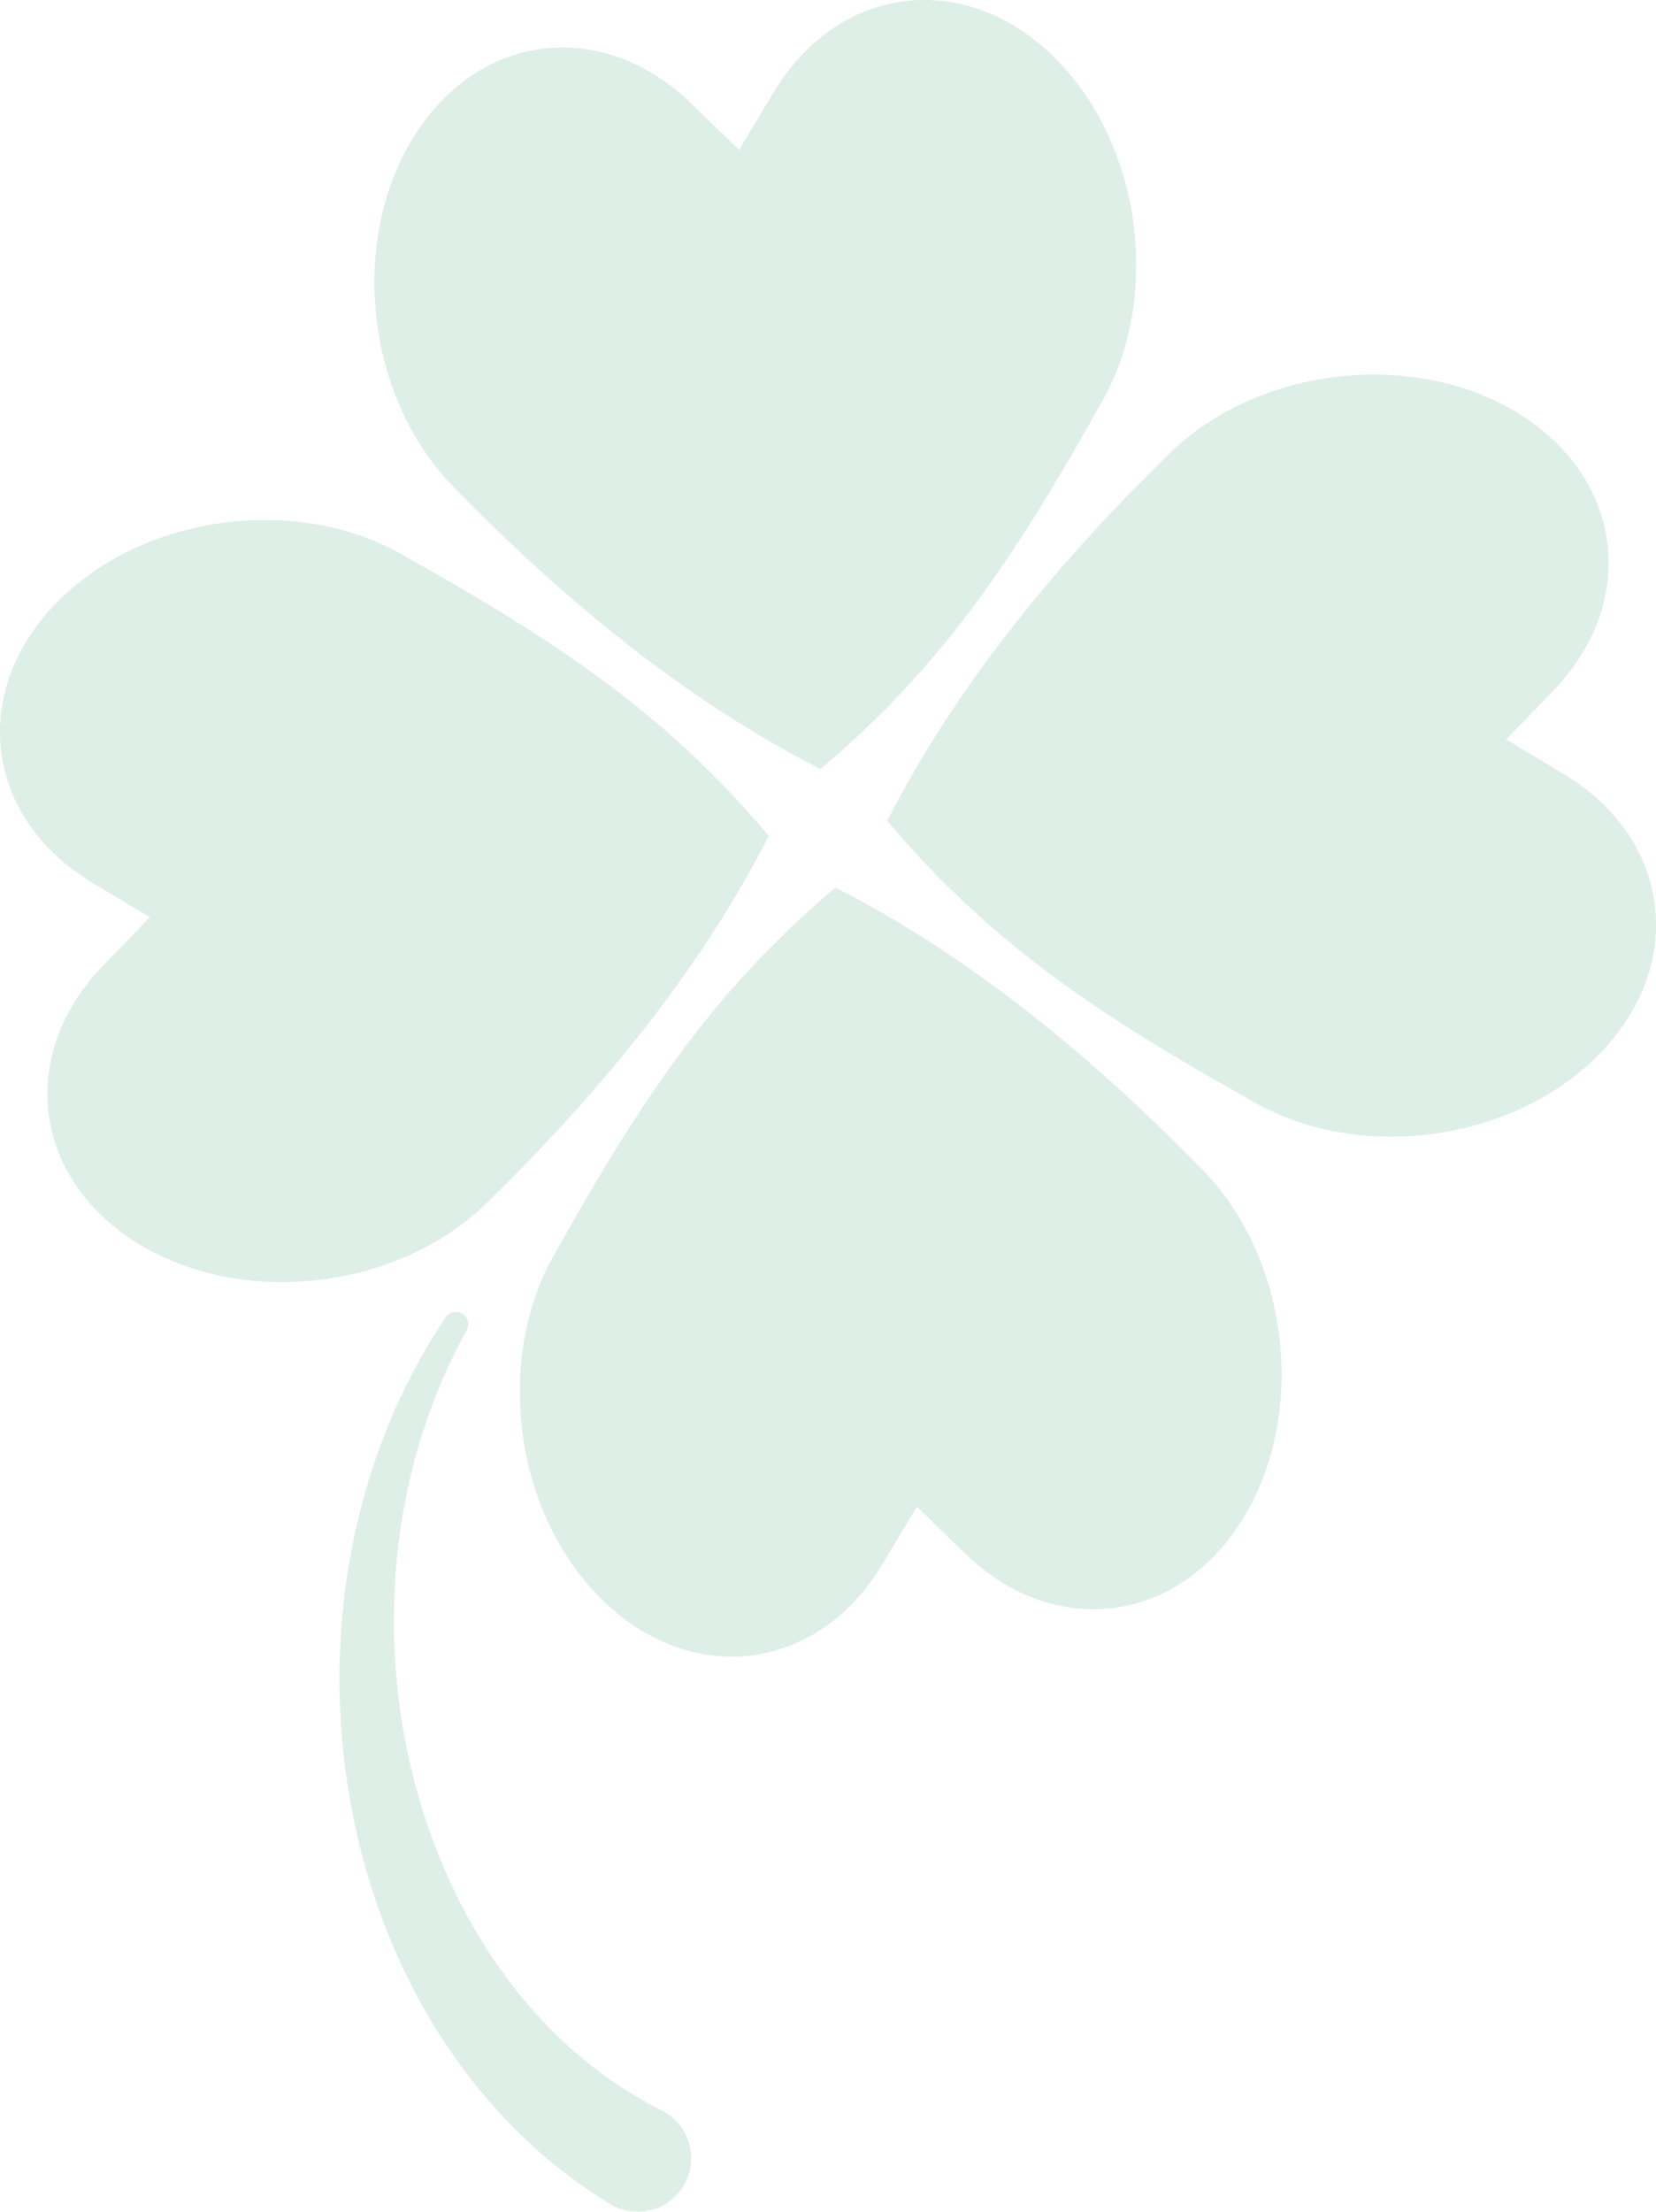 <?xml version="1.0" encoding="UTF-8"?>
<svg id="_レイヤー_2" data-name="レイヤー 2" xmlns="http://www.w3.org/2000/svg" viewBox="0 0 144.11 192.4">
  <defs>
    <style>
      .cls-1 {
        fill: #008045;
      }

      .cls-2 {
        opacity: .13;
      }
    </style>
  </defs>
  <g id="_レイヤー_1-2" data-name="レイヤー 1">
    <g class="cls-2">
      <g>
        <path class="cls-1" d="m72.73,77.2c-10.54,8.83-16.95,18.46-24.24,31.49-5.6,9.32-3.8,23.01,4.01,30.57,7.82,7.56,18.69,6.13,24.29-3.19l3-5,4.19,4.06c7.82,7.56,18.69,6.13,24.29-3.19,5.6-9.32,3.8-23.01-4.01-30.57-8.61-8.81-19.4-17.99-31.55-24.16Z"/>
        <path class="cls-1" d="m77.2,71.38c8.83,10.54,18.46,16.95,31.49,24.24,9.32,5.6,23.01,3.8,30.57-4.01,7.56-7.82,6.13-18.69-3.19-24.29l-5-3,4.06-4.19c7.56-7.82,6.13-18.69-3.19-24.29-9.32-5.6-23.01-3.8-30.57,4.01-8.81,8.61-17.99,19.4-24.16,31.55Z"/>
        <path class="cls-1" d="m71.38,66.91c10.54-8.83,16.95-18.46,24.24-31.49,5.6-9.32,3.8-23.01-4.01-30.57-7.82-7.56-18.69-6.13-24.29,3.19l-3,5-4.19-4.06c-7.82-7.56-18.69-6.13-24.29,3.19-5.6,9.32-3.8,23.01,4.01,30.57,8.61,8.81,19.4,17.99,31.55,24.16Z"/>
        <path class="cls-1" d="m66.91,72.73c-8.83-10.54-18.46-16.95-31.49-24.24-9.32-5.6-23.01-3.8-30.57,4.01-7.56,7.82-6.13,18.69,3.19,24.29l5,3-4.06,4.19c-7.56,7.82-6.13,18.69,3.19,24.29,9.32,5.6,23.01,3.8,30.57-4.01,8.81-8.61,17.99-19.4,24.16-31.55Z"/>
      </g>
      <path class="cls-1" d="m38.79,114.59c-3.91,5.8-6.61,12.45-8.03,19.38-1.42,6.94-1.6,14.16-.52,21.26,1.08,7.09,3.43,14.09,7.2,20.43,3.75,6.33,9.02,12.01,15.57,16.02l.05.03c2.19,1.34,5.06.66,6.4-1.54,1.34-2.19.66-5.06-1.54-6.4-.12-.07-.24-.14-.36-.2-5.4-2.69-10.15-6.89-13.83-12.01-3.69-5.12-6.34-11.12-7.88-17.43-1.54-6.32-1.97-12.97-1.21-19.53.76-6.56,2.72-13.03,5.97-18.89h0c.29-.52.1-1.17-.42-1.46-.49-.27-1.1-.12-1.41.34Z"/>
    </g>
  </g>
</svg>